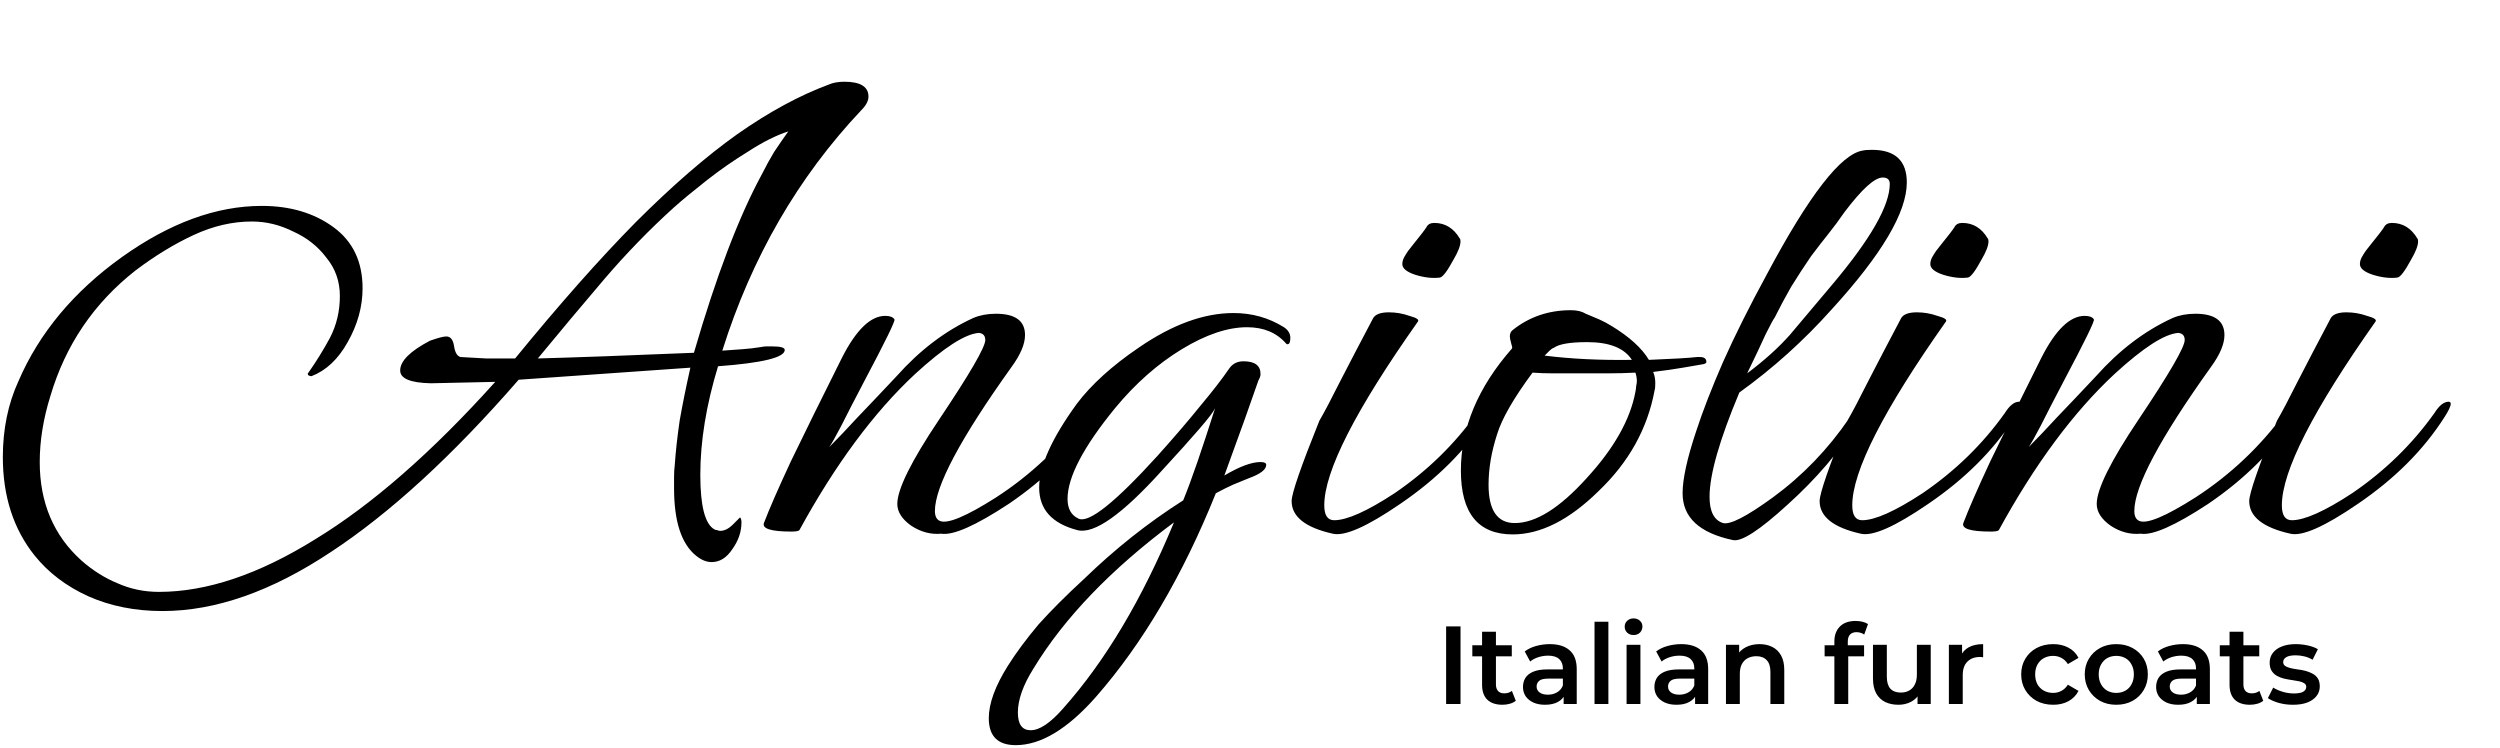 <?xml version="1.0" encoding="UTF-8"?> <svg xmlns="http://www.w3.org/2000/svg" width="451" height="135" viewBox="0 0 451 135" fill="none"> <path d="M29.312 110.232C24.363 110.232 19.883 109.336 15.872 107.544C11.947 105.752 8.747 103.32 6.272 100.248C2.432 95.469 0.512 89.539 0.512 82.456C0.512 77.421 1.451 72.856 3.328 68.76C7.083 60.056 13.312 52.589 22.016 46.36C30.635 40.216 39.04 37.144 47.232 37.144C52.352 37.144 56.661 38.424 60.16 40.984C63.659 43.544 65.408 47.213 65.408 51.992C65.408 55.32 64.512 58.563 62.72 61.72C61.013 64.792 58.837 66.84 56.192 67.864C56.021 67.864 55.851 67.821 55.68 67.736C55.509 67.565 55.467 67.437 55.552 67.352C57.003 65.304 58.325 63.171 59.52 60.952C60.715 58.648 61.312 56.131 61.312 53.4C61.312 50.755 60.501 48.451 58.88 46.488C57.344 44.44 55.339 42.861 52.864 41.752C50.475 40.557 48 39.96 45.44 39.96C41.941 39.96 38.443 40.771 34.944 42.392C31.445 44.013 27.947 46.147 24.448 48.792C16.939 54.68 11.819 62.232 9.088 71.448C7.808 75.544 7.168 79.512 7.168 83.352C7.168 90.691 9.685 96.621 14.72 101.144C16.768 102.936 18.944 104.301 21.248 105.24C23.552 106.264 26.027 106.776 28.672 106.776C37.291 106.776 46.677 103.619 56.832 97.304C67.072 91.075 77.909 81.603 89.344 68.888L77.696 69.144C74.027 69.059 72.192 68.291 72.192 66.84C72.192 65.133 73.984 63.341 77.568 61.464C79.019 60.952 80 60.696 80.512 60.696C81.28 60.696 81.749 61.293 81.92 62.488C82.091 63.597 82.475 64.237 83.072 64.408C84.523 64.493 86.059 64.579 87.68 64.664C89.301 64.664 91.051 64.664 92.928 64.664C100.949 54.851 108.203 46.659 114.688 40.088C121.259 33.517 127.36 28.227 132.992 24.216C138.709 20.205 144.213 17.219 149.504 15.256C150.272 14.915 151.211 14.744 152.32 14.744C155.221 14.744 156.672 15.64 156.672 17.432C156.672 18.2 156.245 19.011 155.392 19.864C143.957 31.981 135.595 46.445 130.304 63.256C131.584 63.171 132.779 63.085 133.888 63C135.083 62.915 136.192 62.787 137.216 62.616C137.643 62.531 137.984 62.488 138.24 62.488C138.581 62.488 138.923 62.488 139.264 62.488C140.8 62.488 141.568 62.701 141.568 63.128C141.568 64.493 137.557 65.475 129.536 66.072C127.403 73.069 126.336 79.597 126.336 85.656C126.336 91.288 127.189 94.573 128.896 95.512C129.067 95.597 129.237 95.64 129.408 95.64C129.579 95.725 129.749 95.768 129.92 95.768C130.688 95.768 131.456 95.384 132.224 94.616C133.077 93.763 133.504 93.336 133.504 93.336C133.675 93.507 133.76 93.805 133.76 94.232C133.76 95.939 133.205 97.56 132.096 99.096C131.072 100.632 129.835 101.4 128.384 101.4C127.445 101.4 126.507 101.016 125.568 100.248C122.923 98.115 121.6 94.061 121.6 88.088C121.6 87.405 121.6 86.723 121.6 86.04C121.6 85.272 121.643 84.547 121.728 83.864C121.899 81.389 122.197 78.701 122.624 75.8C123.136 72.899 123.776 69.741 124.544 66.328L93.568 68.504C81.621 82.243 70.315 92.611 59.648 99.608C48.981 106.691 38.869 110.232 29.312 110.232ZM97.024 64.664C100.267 64.579 104.235 64.451 108.928 64.28C113.707 64.109 119.125 63.896 125.184 63.64C129.195 49.816 133.291 39.064 137.472 31.384C138.155 30.019 138.88 28.696 139.648 27.416C140.501 26.136 141.355 24.899 142.208 23.704C140.075 24.387 137.685 25.581 135.04 27.288C132.395 28.909 129.877 30.659 127.488 32.536C125.099 34.413 123.136 36.035 121.6 37.4C117.163 41.411 112.939 45.763 108.928 50.456C105.003 55.064 101.035 59.8 97.024 64.664ZM169.81 96.28C167.933 96.451 166.141 95.981 164.434 94.872C162.727 93.677 161.874 92.355 161.874 90.904C161.874 88.259 164.391 83.181 169.426 75.672C174.973 67.395 177.746 62.616 177.746 61.336C177.746 60.568 177.362 60.141 176.594 60.056C174.119 60.227 170.279 62.701 165.074 67.48C157.65 74.392 150.695 83.779 144.21 95.64C144.039 95.811 143.57 95.896 142.802 95.896C139.133 95.896 137.469 95.384 137.81 94.36C138.749 91.885 140.37 88.173 142.674 83.224C145.063 78.275 148.135 72.045 151.89 64.536C154.45 59.501 157.053 56.984 159.698 56.984C160.551 56.984 161.106 57.197 161.362 57.624C161.533 57.88 159.741 61.549 155.986 68.632C154.194 72.045 152.786 74.776 151.762 76.824C150.738 78.787 150.013 80.067 149.586 80.664C151.037 79.213 152.743 77.421 154.706 75.288C156.754 73.155 159.101 70.68 161.746 67.864C165.927 63.171 170.535 59.672 175.57 57.368C176.765 56.856 178.13 56.6 179.666 56.6C183.165 56.6 184.914 57.88 184.914 60.44C184.914 62.061 184.103 63.981 182.482 66.2C173.266 79.085 168.658 87.747 168.658 92.184C168.658 93.123 168.957 93.72 169.554 93.976C170.919 94.573 174.29 93.165 179.666 89.752C185.981 85.656 191.357 80.579 195.794 74.52C196.733 73.24 197.586 72.6 198.354 72.6C198.61 72.6 198.738 72.685 198.738 72.856C198.738 73.283 198.354 74.093 197.586 75.288C193.831 81.176 188.626 86.381 181.97 90.904C175.997 94.829 171.943 96.621 169.81 96.28ZM183.241 134.424C179.998 134.424 178.377 132.803 178.377 129.56C178.377 126.915 179.529 123.757 181.833 120.088C183.284 117.784 185.118 115.309 187.337 112.664C189.641 110.104 192.372 107.373 195.529 104.472C201.161 99.011 207.134 94.275 213.449 90.264C214.217 88.387 215.07 86.083 216.009 83.352C216.948 80.621 218.014 77.379 219.209 73.624C218.953 74.221 218.014 75.459 216.393 77.336C214.857 79.128 212.596 81.645 209.609 84.888C202.441 92.824 197.364 96.408 194.377 95.64C189.769 94.445 187.465 91.885 187.465 87.96C187.465 84.12 189.726 79.085 194.249 72.856C195.529 71.149 197.108 69.443 198.985 67.736C200.862 66.029 202.996 64.365 205.385 62.744C211.444 58.563 217.161 56.472 222.537 56.472C225.865 56.472 228.894 57.325 231.625 59.032C232.393 59.544 232.777 60.184 232.777 60.952C232.777 61.72 232.606 62.104 232.265 62.104C232.18 62.104 232.094 62.061 232.009 61.976C230.302 60.013 227.956 59.032 224.969 59.032C221.47 59.032 217.545 60.355 213.193 63C208.841 65.645 204.83 69.187 201.161 73.624C195.444 80.621 192.585 86.083 192.585 90.008C192.585 91.8 193.268 92.995 194.633 93.592C196.51 94.36 201.246 90.563 208.841 82.2C211.828 78.872 214.388 75.885 216.521 73.24C218.74 70.595 220.489 68.333 221.769 66.456C222.366 65.603 223.22 65.176 224.329 65.176C226.377 65.176 227.401 65.944 227.401 67.48C227.401 67.821 227.273 68.205 227.017 68.632C226.42 70.339 225.609 72.643 224.585 75.544C223.561 78.36 222.324 81.773 220.873 85.784C223.604 84.163 225.78 83.352 227.401 83.352C228.084 83.352 228.425 83.523 228.425 83.864C228.425 84.717 227.358 85.528 225.225 86.296C224.372 86.637 223.433 87.021 222.409 87.448C221.47 87.875 220.446 88.387 219.337 88.984C213.364 103.832 206.153 116.077 197.705 125.72C192.585 131.523 187.764 134.424 183.241 134.424ZM185.929 131.736C187.55 131.736 189.513 130.413 191.817 127.768C199.412 119.235 206.068 108.056 211.785 94.232C200.436 102.68 191.988 111.469 186.441 120.6C184.564 123.587 183.625 126.232 183.625 128.536C183.625 130.669 184.393 131.736 185.929 131.736ZM259.762 50.072C258.397 50.243 256.903 50.072 255.282 49.56C253.746 49.048 252.978 48.408 252.978 47.64C252.978 47.128 253.149 46.616 253.49 46.104C253.831 45.507 254.258 44.909 254.77 44.312C256.221 42.52 257.074 41.411 257.33 40.984C257.586 40.472 258.055 40.216 258.738 40.216C260.701 40.216 262.237 41.155 263.346 43.032C263.431 43.117 263.474 43.288 263.474 43.544C263.474 44.312 263.047 45.421 262.194 46.872C261.085 48.92 260.274 49.987 259.762 50.072ZM240.434 96.28C235.485 95.171 233.01 93.208 233.01 90.392C233.01 89.027 234.674 84.205 238.002 75.928C238.941 74.307 240.178 71.96 241.714 68.888C243.335 65.731 245.341 61.891 247.73 57.368C248.157 56.685 249.095 56.344 250.546 56.344C251.826 56.344 253.063 56.557 254.258 56.984C255.538 57.325 256.05 57.667 255.794 58.008C244.53 73.965 238.898 85.016 238.898 91.16C238.898 92.952 239.495 93.848 240.69 93.848C242.994 93.848 246.621 92.227 251.57 88.984C257.458 84.973 262.407 80.152 266.418 74.52C267.271 73.155 268.125 72.472 268.978 72.472C269.234 72.472 269.362 72.6 269.362 72.856C269.362 73.283 268.978 74.093 268.21 75.288C264.455 81.176 259.25 86.381 252.594 90.904C246.621 95 242.567 96.792 240.434 96.28ZM272.887 96.408C266.658 96.408 263.543 92.568 263.543 84.888C263.543 77.208 266.615 69.869 272.759 62.872C272.844 62.787 272.802 62.488 272.631 61.976C272.46 61.379 272.375 60.952 272.375 60.696C272.375 60.184 272.546 59.8 272.887 59.544C275.874 57.155 279.372 55.96 283.383 55.96C284.492 55.96 285.388 56.173 286.071 56.6C286.924 56.941 287.735 57.283 288.503 57.624C289.271 57.965 289.996 58.349 290.679 58.776C293.922 60.739 296.183 62.787 297.463 64.92C299.596 64.835 301.388 64.749 302.839 64.664C304.29 64.579 305.399 64.493 306.167 64.408H306.679C307.447 64.408 307.831 64.707 307.831 65.304C307.831 65.475 307.66 65.603 307.319 65.688C306.38 65.859 305.143 66.072 303.607 66.328C302.156 66.584 300.364 66.84 298.231 67.096C298.487 67.693 298.615 68.376 298.615 69.144C298.615 69.741 298.572 70.168 298.487 70.424C297.207 77.336 293.836 83.395 288.375 88.6C283.084 93.805 277.922 96.408 272.887 96.408ZM294.391 64.92C293.026 62.787 290.338 61.72 286.327 61.72C283.255 61.72 281.25 62.061 280.311 62.744C280.055 62.829 279.799 63 279.543 63.256C279.287 63.512 278.988 63.811 278.647 64.152C283.426 64.749 288.674 65.005 294.391 64.92ZM273.271 94.36C277.026 94.36 281.335 91.672 286.199 86.296C291.148 80.92 294.092 75.715 295.031 70.68C295.116 70.253 295.159 69.912 295.159 69.656C295.244 69.315 295.287 69.016 295.287 68.76C295.287 68.248 295.202 67.736 295.031 67.224C293.41 67.309 291.746 67.352 290.039 67.352C288.332 67.352 286.626 67.352 284.919 67.352C283.212 67.352 281.634 67.352 280.183 67.352C278.818 67.352 277.58 67.309 276.471 67.224C273.058 71.832 270.924 75.544 270.071 78.36C269.047 81.517 268.535 84.547 268.535 87.448C268.535 92.056 270.114 94.36 273.271 94.36ZM312.628 97.432C306.569 96.152 303.54 93.336 303.54 88.984C303.54 86.424 304.351 82.712 305.972 77.848C307.167 74.179 308.788 69.997 310.836 65.304C312.969 60.525 315.615 55.235 318.772 49.432C326.367 35.181 332.127 27.757 336.052 27.16C336.393 27.075 336.948 27.032 337.716 27.032C341.897 27.032 343.988 28.995 343.988 32.92C343.988 38.296 339.465 45.933 330.42 55.832C325.385 61.464 319.839 66.456 313.78 70.808C310.196 79.341 308.404 85.613 308.404 89.624C308.404 92.269 309.215 93.848 310.836 94.36C312.116 94.701 315.103 93.165 319.796 89.752C325.172 85.827 329.78 81.048 333.62 75.416C334.217 74.563 334.772 74.136 335.284 74.136C335.625 74.136 335.796 74.307 335.796 74.648C335.796 74.989 335.583 75.501 335.156 76.184C331.913 81.389 327.689 86.339 322.484 91.032C317.449 95.64 314.164 97.773 312.628 97.432ZM315.188 67.352C318.26 65.048 320.82 62.744 322.868 60.44L330.42 51.48C337.417 43.203 340.916 37.101 340.916 33.176C340.916 32.408 340.489 32.024 339.636 32.024C338.185 32.024 335.881 34.115 332.724 38.296C331.785 39.661 330.804 40.984 329.78 42.264C328.756 43.544 327.732 44.867 326.708 46.232C325.428 48.109 324.233 49.944 323.124 51.736C322.1 53.528 321.119 55.363 320.18 57.24C319.924 57.581 319.369 58.605 318.516 60.312C317.748 62.019 316.639 64.365 315.188 67.352ZM355.012 50.072C353.647 50.243 352.153 50.072 350.532 49.56C348.996 49.048 348.228 48.408 348.228 47.64C348.228 47.128 348.399 46.616 348.74 46.104C349.081 45.507 349.508 44.909 350.02 44.312C351.471 42.52 352.324 41.411 352.58 40.984C352.836 40.472 353.305 40.216 353.988 40.216C355.951 40.216 357.487 41.155 358.596 43.032C358.681 43.117 358.724 43.288 358.724 43.544C358.724 44.312 358.297 45.421 357.444 46.872C356.335 48.92 355.524 49.987 355.012 50.072ZM335.684 96.28C330.735 95.171 328.26 93.208 328.26 90.392C328.26 89.027 329.924 84.205 333.252 75.928C334.191 74.307 335.428 71.96 336.964 68.888C338.585 65.731 340.591 61.891 342.98 57.368C343.407 56.685 344.345 56.344 345.796 56.344C347.076 56.344 348.313 56.557 349.508 56.984C350.788 57.325 351.3 57.667 351.044 58.008C339.78 73.965 334.148 85.016 334.148 91.16C334.148 92.952 334.745 93.848 335.94 93.848C338.244 93.848 341.871 92.227 346.82 88.984C352.708 84.973 357.657 80.152 361.668 74.52C362.521 73.155 363.375 72.472 364.228 72.472C364.484 72.472 364.612 72.6 364.612 72.856C364.612 73.283 364.228 74.093 363.46 75.288C359.705 81.176 354.5 86.381 347.844 90.904C341.871 95 337.817 96.792 335.684 96.28ZM386.185 96.28C384.308 96.451 382.516 95.981 380.809 94.872C379.102 93.677 378.249 92.355 378.249 90.904C378.249 88.259 380.766 83.181 385.801 75.672C391.348 67.395 394.121 62.616 394.121 61.336C394.121 60.568 393.737 60.141 392.969 60.056C390.494 60.227 386.654 62.701 381.449 67.48C374.025 74.392 367.07 83.779 360.585 95.64C360.414 95.811 359.945 95.896 359.177 95.896C355.508 95.896 353.844 95.384 354.185 94.36C355.124 91.885 356.745 88.173 359.049 83.224C361.438 78.275 364.51 72.045 368.265 64.536C370.825 59.501 373.428 56.984 376.073 56.984C376.926 56.984 377.481 57.197 377.737 57.624C377.908 57.88 376.116 61.549 372.361 68.632C370.569 72.045 369.161 74.776 368.137 76.824C367.113 78.787 366.388 80.067 365.961 80.664C367.412 79.213 369.118 77.421 371.081 75.288C373.129 73.155 375.476 70.68 378.121 67.864C382.302 63.171 386.91 59.672 391.945 57.368C393.14 56.856 394.505 56.6 396.041 56.6C399.54 56.6 401.289 57.88 401.289 60.44C401.289 62.061 400.478 63.981 398.857 66.2C389.641 79.085 385.033 87.747 385.033 92.184C385.033 93.123 385.332 93.72 385.929 93.976C387.294 94.573 390.665 93.165 396.041 89.752C402.356 85.656 407.732 80.579 412.169 74.52C413.108 73.24 413.961 72.6 414.729 72.6C414.985 72.6 415.113 72.685 415.113 72.856C415.113 73.283 414.729 74.093 413.961 75.288C410.206 81.176 405.001 86.381 398.345 90.904C392.372 94.829 388.318 96.621 386.185 96.28ZM432.512 50.072C431.147 50.243 429.653 50.072 428.032 49.56C426.496 49.048 425.728 48.408 425.728 47.64C425.728 47.128 425.899 46.616 426.24 46.104C426.581 45.507 427.008 44.909 427.52 44.312C428.971 42.52 429.824 41.411 430.08 40.984C430.336 40.472 430.805 40.216 431.488 40.216C433.451 40.216 434.987 41.155 436.096 43.032C436.181 43.117 436.224 43.288 436.224 43.544C436.224 44.312 435.797 45.421 434.944 46.872C433.835 48.92 433.024 49.987 432.512 50.072ZM413.184 96.28C408.235 95.171 405.76 93.208 405.76 90.392C405.76 89.027 407.424 84.205 410.752 75.928C411.691 74.307 412.928 71.96 414.464 68.888C416.085 65.731 418.091 61.891 420.48 57.368C420.907 56.685 421.845 56.344 423.296 56.344C424.576 56.344 425.813 56.557 427.008 56.984C428.288 57.325 428.8 57.667 428.544 58.008C417.28 73.965 411.648 85.016 411.648 91.16C411.648 92.952 412.245 93.848 413.44 93.848C415.744 93.848 419.371 92.227 424.32 88.984C430.208 84.973 435.157 80.152 439.168 74.52C440.021 73.155 440.875 72.472 441.728 72.472C441.984 72.472 442.112 72.6 442.112 72.856C442.112 73.283 441.728 74.093 440.96 75.288C437.205 81.176 432 86.381 425.344 90.904C419.371 95 415.317 96.792 413.184 96.28Z" fill="black"></path> <path d="M260.88 127V113H263.48V127H260.88ZM271.047 127.14C269.873 127.14 268.967 126.84 268.327 126.24C267.687 125.627 267.367 124.727 267.367 123.54V113.96H269.867V123.48C269.867 123.987 269.993 124.38 270.247 124.66C270.513 124.94 270.88 125.08 271.347 125.08C271.907 125.08 272.373 124.933 272.747 124.64L273.447 126.42C273.153 126.66 272.793 126.84 272.367 126.96C271.94 127.08 271.5 127.14 271.047 127.14ZM265.607 118.4V116.4H272.727V118.4H265.607ZM282.083 127V124.84L281.943 124.38V120.6C281.943 119.867 281.723 119.3 281.283 118.9C280.843 118.487 280.177 118.28 279.283 118.28C278.683 118.28 278.09 118.373 277.503 118.56C276.93 118.747 276.443 119.007 276.043 119.34L275.063 117.52C275.637 117.08 276.317 116.753 277.103 116.54C277.903 116.313 278.73 116.2 279.583 116.2C281.13 116.2 282.323 116.573 283.163 117.32C284.017 118.053 284.443 119.193 284.443 120.74V127H282.083ZM278.723 127.14C277.923 127.14 277.223 127.007 276.623 126.74C276.023 126.46 275.557 126.08 275.223 125.6C274.903 125.107 274.743 124.553 274.743 123.94C274.743 123.34 274.883 122.8 275.163 122.32C275.457 121.84 275.93 121.46 276.583 121.18C277.237 120.9 278.103 120.76 279.183 120.76H282.283V122.42H279.363C278.51 122.42 277.937 122.56 277.643 122.84C277.35 123.107 277.203 123.44 277.203 123.84C277.203 124.293 277.383 124.653 277.743 124.92C278.103 125.187 278.603 125.32 279.243 125.32C279.857 125.32 280.403 125.18 280.883 124.9C281.377 124.62 281.73 124.207 281.943 123.66L282.363 125.16C282.123 125.787 281.69 126.273 281.063 126.62C280.45 126.967 279.67 127.14 278.723 127.14ZM287.652 127V112.16H290.152V127H287.652ZM293.433 127V116.32H295.933V127H293.433ZM294.693 114.56C294.226 114.56 293.84 114.413 293.533 114.12C293.24 113.827 293.093 113.473 293.093 113.06C293.093 112.633 293.24 112.28 293.533 112C293.84 111.707 294.226 111.56 294.693 111.56C295.16 111.56 295.54 111.7 295.833 111.98C296.14 112.247 296.293 112.587 296.293 113C296.293 113.44 296.146 113.813 295.853 114.12C295.56 114.413 295.173 114.56 294.693 114.56ZM305.794 127V124.84L305.654 124.38V120.6C305.654 119.867 305.434 119.3 304.994 118.9C304.554 118.487 303.888 118.28 302.994 118.28C302.394 118.28 301.801 118.373 301.214 118.56C300.641 118.747 300.154 119.007 299.754 119.34L298.774 117.52C299.348 117.08 300.028 116.753 300.814 116.54C301.614 116.313 302.441 116.2 303.294 116.2C304.841 116.2 306.034 116.573 306.874 117.32C307.728 118.053 308.154 119.193 308.154 120.74V127H305.794ZM302.434 127.14C301.634 127.14 300.934 127.007 300.334 126.74C299.734 126.46 299.268 126.08 298.934 125.6C298.614 125.107 298.454 124.553 298.454 123.94C298.454 123.34 298.594 122.8 298.874 122.32C299.168 121.84 299.641 121.46 300.294 121.18C300.948 120.9 301.814 120.76 302.894 120.76H305.994V122.42H303.074C302.221 122.42 301.648 122.56 301.354 122.84C301.061 123.107 300.914 123.44 300.914 123.84C300.914 124.293 301.094 124.653 301.454 124.92C301.814 125.187 302.314 125.32 302.954 125.32C303.568 125.32 304.114 125.18 304.594 124.9C305.088 124.62 305.441 124.207 305.654 123.66L306.074 125.16C305.834 125.787 305.401 126.273 304.774 126.62C304.161 126.967 303.381 127.14 302.434 127.14ZM317.423 116.2C318.276 116.2 319.036 116.367 319.703 116.7C320.383 117.033 320.916 117.547 321.303 118.24C321.689 118.92 321.883 119.8 321.883 120.88V127H319.383V121.2C319.383 120.253 319.156 119.547 318.703 119.08C318.263 118.613 317.643 118.38 316.843 118.38C316.256 118.38 315.736 118.5 315.283 118.74C314.829 118.98 314.476 119.34 314.223 119.82C313.983 120.287 313.863 120.88 313.863 121.6V127H311.363V116.32H313.743V119.2L313.323 118.32C313.696 117.64 314.236 117.12 314.943 116.76C315.663 116.387 316.489 116.2 317.423 116.2ZM330.921 127V115.72C330.921 114.6 331.248 113.707 331.901 113.04C332.568 112.36 333.515 112.02 334.741 112.02C335.181 112.02 335.595 112.067 335.981 112.16C336.381 112.253 336.715 112.4 336.981 112.6L336.301 114.48C336.115 114.333 335.901 114.227 335.661 114.16C335.421 114.08 335.175 114.04 334.921 114.04C334.401 114.04 334.008 114.187 333.741 114.48C333.475 114.76 333.341 115.187 333.341 115.76V116.96L333.421 118.08V127H330.921ZM329.161 118.4V116.4H336.281V118.4H329.161ZM342.484 127.14C341.578 127.14 340.778 126.973 340.084 126.64C339.391 126.293 338.851 125.773 338.464 125.08C338.078 124.373 337.884 123.487 337.884 122.42V116.32H340.384V122.08C340.384 123.04 340.598 123.76 341.024 124.24C341.464 124.707 342.084 124.94 342.884 124.94C343.471 124.94 343.978 124.82 344.404 124.58C344.844 124.34 345.184 123.98 345.424 123.5C345.678 123.02 345.804 122.427 345.804 121.72V116.32H348.304V127H345.924V124.12L346.344 125C345.984 125.693 345.458 126.227 344.764 126.6C344.071 126.96 343.311 127.14 342.484 127.14ZM351.578 127V116.32H353.958V119.26L353.678 118.4C353.998 117.68 354.498 117.133 355.178 116.76C355.871 116.387 356.731 116.2 357.758 116.2V118.58C357.651 118.553 357.551 118.54 357.458 118.54C357.364 118.527 357.271 118.52 357.178 118.52C356.231 118.52 355.478 118.8 354.918 119.36C354.358 119.907 354.078 120.727 354.078 121.82V127H351.578ZM370.403 127.14C369.283 127.14 368.283 126.907 367.403 126.44C366.537 125.96 365.857 125.307 365.363 124.48C364.87 123.653 364.623 122.713 364.623 121.66C364.623 120.593 364.87 119.653 365.363 118.84C365.857 118.013 366.537 117.367 367.403 116.9C368.283 116.433 369.283 116.2 370.403 116.2C371.443 116.2 372.357 116.413 373.143 116.84C373.943 117.253 374.55 117.867 374.963 118.68L373.043 119.8C372.723 119.293 372.33 118.92 371.863 118.68C371.41 118.44 370.917 118.32 370.383 118.32C369.77 118.32 369.217 118.453 368.723 118.72C368.23 118.987 367.843 119.373 367.563 119.88C367.283 120.373 367.143 120.967 367.143 121.66C367.143 122.353 367.283 122.953 367.563 123.46C367.843 123.953 368.23 124.333 368.723 124.6C369.217 124.867 369.77 125 370.383 125C370.917 125 371.41 124.88 371.863 124.64C372.33 124.4 372.723 124.027 373.043 123.52L374.963 124.64C374.55 125.44 373.943 126.06 373.143 126.5C372.357 126.927 371.443 127.14 370.403 127.14ZM381.768 127.14C380.675 127.14 379.701 126.907 378.848 126.44C377.995 125.96 377.321 125.307 376.828 124.48C376.335 123.653 376.088 122.713 376.088 121.66C376.088 120.593 376.335 119.653 376.828 118.84C377.321 118.013 377.995 117.367 378.848 116.9C379.701 116.433 380.675 116.2 381.768 116.2C382.875 116.2 383.855 116.433 384.708 116.9C385.575 117.367 386.248 118.007 386.728 118.82C387.221 119.633 387.468 120.58 387.468 121.66C387.468 122.713 387.221 123.653 386.728 124.48C386.248 125.307 385.575 125.96 384.708 126.44C383.855 126.907 382.875 127.14 381.768 127.14ZM381.768 125C382.381 125 382.928 124.867 383.408 124.6C383.888 124.333 384.261 123.947 384.528 123.44C384.808 122.933 384.948 122.34 384.948 121.66C384.948 120.967 384.808 120.373 384.528 119.88C384.261 119.373 383.888 118.987 383.408 118.72C382.928 118.453 382.388 118.32 381.788 118.32C381.175 118.32 380.628 118.453 380.148 118.72C379.681 118.987 379.308 119.373 379.028 119.88C378.748 120.373 378.608 120.967 378.608 121.66C378.608 122.34 378.748 122.933 379.028 123.44C379.308 123.947 379.681 124.333 380.148 124.6C380.628 124.867 381.168 125 381.768 125ZM396.302 127V124.84L396.162 124.38V120.6C396.162 119.867 395.942 119.3 395.502 118.9C395.062 118.487 394.395 118.28 393.502 118.28C392.902 118.28 392.309 118.373 391.722 118.56C391.149 118.747 390.662 119.007 390.262 119.34L389.282 117.52C389.855 117.08 390.535 116.753 391.322 116.54C392.122 116.313 392.949 116.2 393.802 116.2C395.349 116.2 396.542 116.573 397.382 117.32C398.235 118.053 398.662 119.193 398.662 120.74V127H396.302ZM392.942 127.14C392.142 127.14 391.442 127.007 390.842 126.74C390.242 126.46 389.775 126.08 389.442 125.6C389.122 125.107 388.962 124.553 388.962 123.94C388.962 123.34 389.102 122.8 389.382 122.32C389.675 121.84 390.149 121.46 390.802 121.18C391.455 120.9 392.322 120.76 393.402 120.76H396.502V122.42H393.582C392.729 122.42 392.155 122.56 391.862 122.84C391.569 123.107 391.422 123.44 391.422 123.84C391.422 124.293 391.602 124.653 391.962 124.92C392.322 125.187 392.822 125.32 393.462 125.32C394.075 125.32 394.622 125.18 395.102 124.9C395.595 124.62 395.949 124.207 396.162 123.66L396.582 125.16C396.342 125.787 395.909 126.273 395.282 126.62C394.669 126.967 393.889 127.14 392.942 127.14ZM405.89 127.14C404.717 127.14 403.81 126.84 403.17 126.24C402.53 125.627 402.21 124.727 402.21 123.54V113.96H404.71V123.48C404.71 123.987 404.837 124.38 405.09 124.66C405.357 124.94 405.724 125.08 406.19 125.08C406.75 125.08 407.217 124.933 407.59 124.64L408.29 126.42C407.997 126.66 407.637 126.84 407.21 126.96C406.784 127.08 406.344 127.14 405.89 127.14ZM400.45 118.4V116.4H407.57V118.4H400.45ZM413.647 127.14C412.754 127.14 411.894 127.027 411.067 126.8C410.254 126.56 409.607 126.273 409.127 125.94L410.087 124.04C410.567 124.347 411.14 124.6 411.807 124.8C412.474 125 413.14 125.1 413.807 125.1C414.594 125.1 415.16 124.993 415.507 124.78C415.867 124.567 416.047 124.28 416.047 123.92C416.047 123.627 415.927 123.407 415.687 123.26C415.447 123.1 415.134 122.98 414.747 122.9C414.36 122.82 413.927 122.747 413.447 122.68C412.98 122.613 412.507 122.527 412.027 122.42C411.56 122.3 411.134 122.133 410.747 121.92C410.36 121.693 410.047 121.393 409.807 121.02C409.567 120.647 409.447 120.153 409.447 119.54C409.447 118.86 409.64 118.273 410.027 117.78C410.414 117.273 410.954 116.887 411.647 116.62C412.354 116.34 413.187 116.2 414.147 116.2C414.867 116.2 415.594 116.28 416.327 116.44C417.06 116.6 417.667 116.827 418.147 117.12L417.187 119.02C416.68 118.713 416.167 118.507 415.647 118.4C415.14 118.28 414.634 118.22 414.127 118.22C413.367 118.22 412.8 118.333 412.427 118.56C412.067 118.787 411.887 119.073 411.887 119.42C411.887 119.74 412.007 119.98 412.247 120.14C412.487 120.3 412.8 120.427 413.187 120.52C413.574 120.613 414 120.693 414.467 120.76C414.947 120.813 415.42 120.9 415.887 121.02C416.354 121.14 416.78 121.307 417.167 121.52C417.567 121.72 417.887 122.007 418.127 122.38C418.367 122.753 418.487 123.24 418.487 123.84C418.487 124.507 418.287 125.087 417.887 125.58C417.5 126.073 416.947 126.46 416.227 126.74C415.507 127.007 414.647 127.14 413.647 127.14Z" fill="black"></path> </svg> 